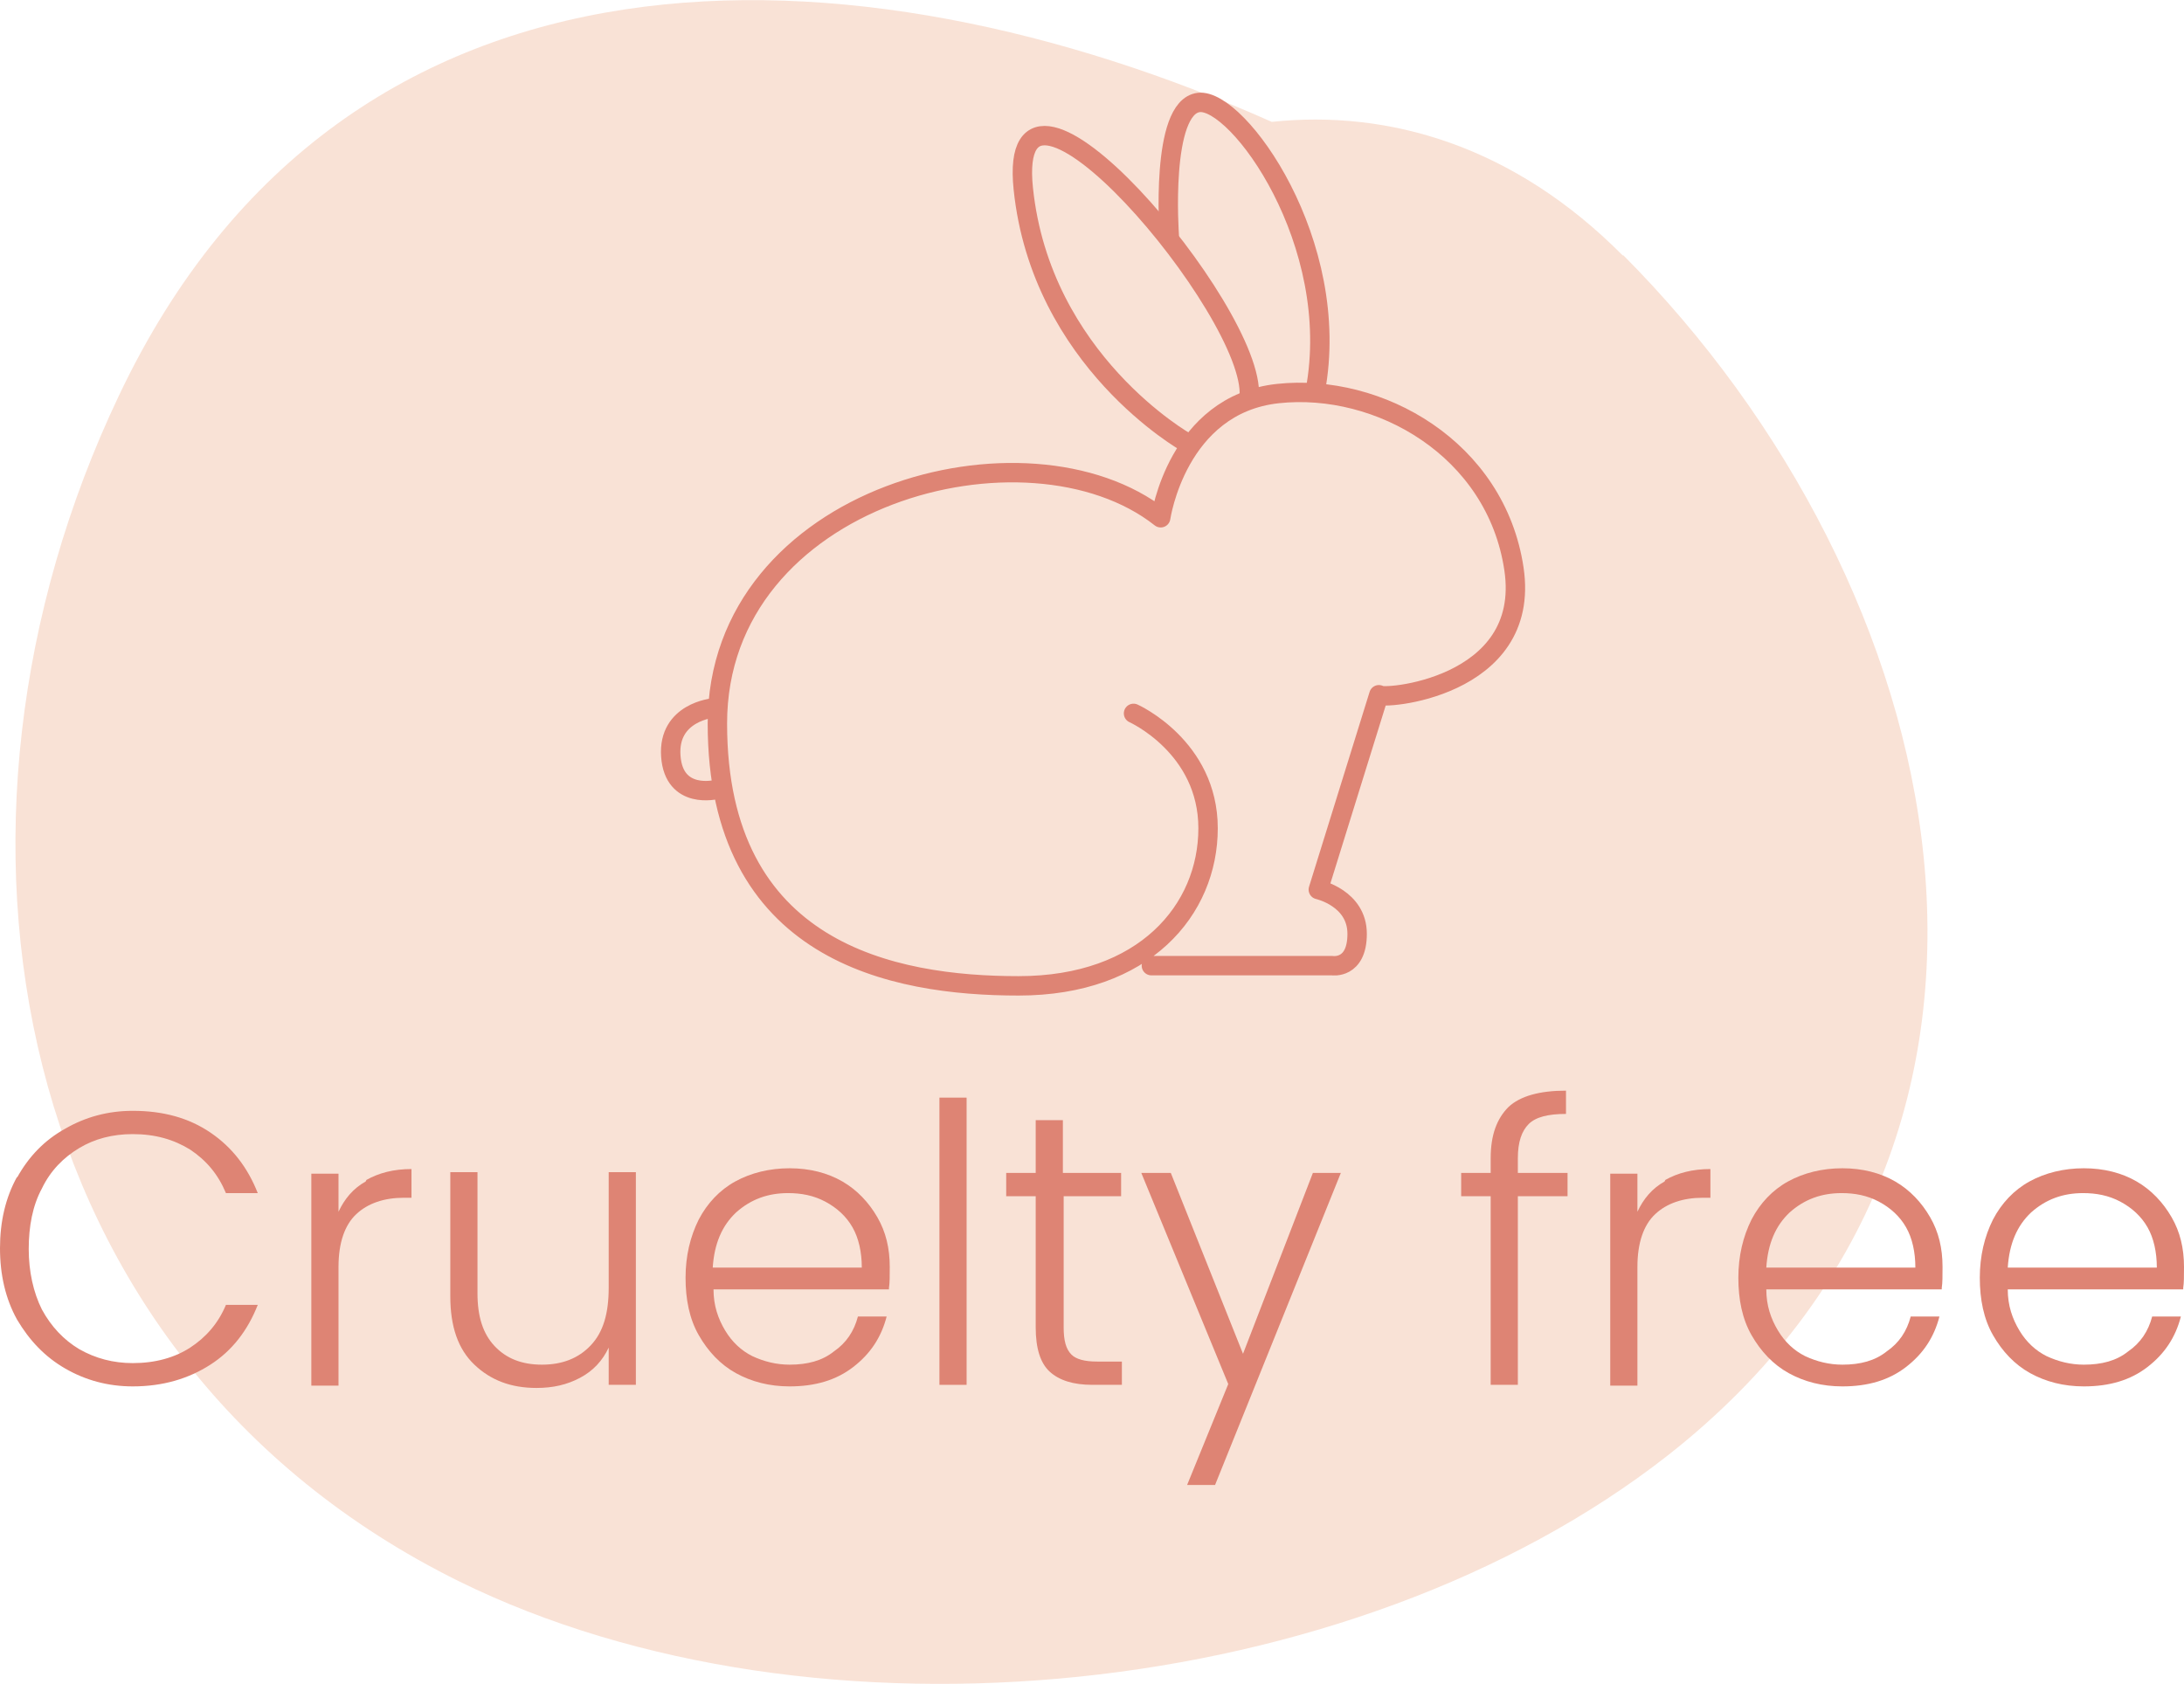 <svg xmlns="http://www.w3.org/2000/svg" id="Layer_2" data-name="Layer 2" viewBox="0 0 28.13 21.69"><defs><style>      .cls-1 {        fill: none;        stroke: #de8474;        stroke-linecap: round;        stroke-linejoin: round;        stroke-width: .25px;      }      .cls-2 {        fill: #f9e2d6;      }      .cls-2, .cls-3 {        stroke-width: 0px;      }      .cls-3 {        fill: #de8474;      }    </style></defs><g id="Layer_1-2" data-name="Layer 1"><g><path class="cls-2" d="M20.9,3.29c-1.4-1.41-3.01-1.88-4.52-1.72C11.03-.81,4.46-1.09,1.53,5.1-1.11,10.65.09,17.49,5.91,20.37c4.59,2.26,11.51,1.56,15.57-1.62,5.34-4.19,3.64-11.23-.57-15.46Z"></path><g><g><path class="cls-1" d="M14.6,9.19s.96.43.96,1.48-.82,2.03-2.44,2.03-3.88-.43-3.88-3.38,4-4,5.71-2.65c0,0,.21-1.46,1.51-1.6s2.81.71,3.04,2.26-1.74,1.69-1.74,1.62l-.78,2.51s.5.11.5.57-.32.41-.32.41h-2.33"></path><path class="cls-1" d="M15.28,5.7s-1.87-1.05-2.1-3.27,3,1.59,2.91,2.68"></path><path class="cls-1" d="M15.06,3.03s-.12-1.65.38-1.71,1.86,1.81,1.5,3.72"></path><path class="cls-1" d="M9.23,10.17s-.55.14-.59-.43.55-.62.55-.62"></path></g><g><path class="cls-3" d="M.22,15.17c.15-.27.35-.48.62-.63.26-.15.55-.23.87-.23.39,0,.72.09,1,.28.28.19.48.45.61.78h-.41c-.1-.24-.25-.42-.46-.56-.21-.13-.45-.2-.74-.2-.26,0-.49.06-.69.18-.2.12-.37.29-.48.52-.12.22-.17.49-.17.78s.06.56.17.78c.12.22.28.39.48.51.21.12.44.18.69.18.29,0,.54-.07.74-.2s.36-.31.46-.55h.41c-.13.33-.33.59-.61.77-.28.18-.61.28-1,.28-.32,0-.61-.08-.87-.23-.26-.15-.46-.36-.62-.63-.15-.27-.22-.58-.22-.92s.07-.65.22-.92Z"></path><path class="cls-3" d="M4.72,15.2c.16-.09.35-.14.58-.14v.37h-.1c-.25,0-.46.07-.61.21s-.23.37-.23.68v1.53h-.35v-2.73h.35v.49c.08-.17.19-.3.35-.39Z"></path><path class="cls-3" d="M8.19,15.11v2.73h-.35v-.48c-.08.17-.2.3-.37.39s-.35.13-.56.13c-.33,0-.59-.1-.8-.3-.21-.2-.31-.49-.31-.88v-1.6h.35v1.56c0,.3.07.52.22.68.15.16.35.24.61.24s.47-.08.63-.25c.16-.17.23-.41.23-.74v-1.49h.35Z"></path><path class="cls-3" d="M11.45,16.61h-2.26c0,.21.06.38.15.53.09.15.21.26.35.33.15.07.31.11.48.11.23,0,.42-.05.57-.17.16-.11.26-.26.31-.45h.37c-.07.27-.21.48-.43.65-.22.17-.49.25-.82.25-.26,0-.49-.06-.69-.17-.2-.11-.36-.28-.48-.49-.12-.21-.17-.46-.17-.74s.06-.53.17-.75c.11-.21.27-.38.47-.49.2-.11.44-.17.7-.17s.49.06.68.17c.19.11.34.27.45.46s.16.4.16.64c0,.12,0,.21-.01.27ZM10.98,15.81c-.08-.14-.2-.25-.35-.33s-.31-.11-.48-.11c-.26,0-.48.08-.67.25-.18.17-.28.4-.3.71h1.92c0-.2-.04-.38-.12-.52Z"></path><path class="cls-3" d="M12.45,14.14v3.7h-.35v-3.7h.35Z"></path><path class="cls-3" d="M13.7,15.41v1.69c0,.17.03.28.1.35.06.06.17.09.33.09h.32v.3h-.38c-.25,0-.43-.06-.55-.17-.12-.11-.18-.3-.18-.57v-1.69h-.38v-.3h.38v-.68h.35v.68h.75v.3h-.75Z"></path><path class="cls-3" d="M17.27,15.11l-1.62,4.02h-.36l.53-1.3-1.12-2.72h.38l.93,2.33.9-2.33h.36Z"></path><path class="cls-3" d="M20.19,15.41h-.64v2.43h-.35v-2.43h-.38v-.3h.38v-.19c0-.3.08-.51.23-.66.15-.14.4-.21.74-.21v.3c-.23,0-.39.04-.48.13-.09.09-.14.23-.14.44v.19h.64v.3Z"></path><path class="cls-3" d="M21.45,15.2c.16-.09.35-.14.58-.14v.37h-.1c-.25,0-.46.07-.61.21s-.23.37-.23.68v1.53h-.35v-2.73h.35v.49c.08-.17.19-.3.35-.39Z"></path><path class="cls-3" d="M25.01,16.61h-2.26c0,.21.06.38.15.53.09.15.21.26.35.33.15.07.31.11.48.11.23,0,.42-.05.57-.17.16-.11.26-.26.31-.45h.37c-.07.27-.21.48-.43.65-.22.17-.49.25-.82.25-.26,0-.49-.06-.69-.17-.2-.11-.36-.28-.48-.49-.12-.21-.17-.46-.17-.74s.06-.53.17-.75c.11-.21.27-.38.47-.49.2-.11.44-.17.7-.17s.49.06.68.17c.19.11.34.27.45.46s.16.4.16.64c0,.12,0,.21-.01.27ZM24.55,15.81c-.08-.14-.2-.25-.35-.33s-.31-.11-.48-.11c-.26,0-.48.08-.67.25-.18.17-.28.4-.3.71h1.92c0-.2-.04-.38-.12-.52Z"></path><path class="cls-3" d="M28.12,16.61h-2.26c0,.21.06.38.15.53.09.15.21.26.35.33.15.07.31.11.48.11.23,0,.42-.05.57-.17.16-.11.26-.26.31-.45h.37c-.07.27-.21.48-.43.65-.22.17-.49.25-.82.25-.26,0-.49-.06-.69-.17-.2-.11-.36-.28-.48-.49-.12-.21-.17-.46-.17-.74s.06-.53.17-.75c.11-.21.27-.38.47-.49.2-.11.44-.17.7-.17s.49.06.68.17c.19.11.34.27.45.46s.16.4.16.64c0,.12,0,.21-.01.27ZM27.66,15.81c-.08-.14-.2-.25-.35-.33s-.31-.11-.48-.11c-.26,0-.48.08-.67.25-.18.17-.28.4-.3.71h1.92c0-.2-.04-.38-.12-.52Z"></path></g></g></g></g></svg>